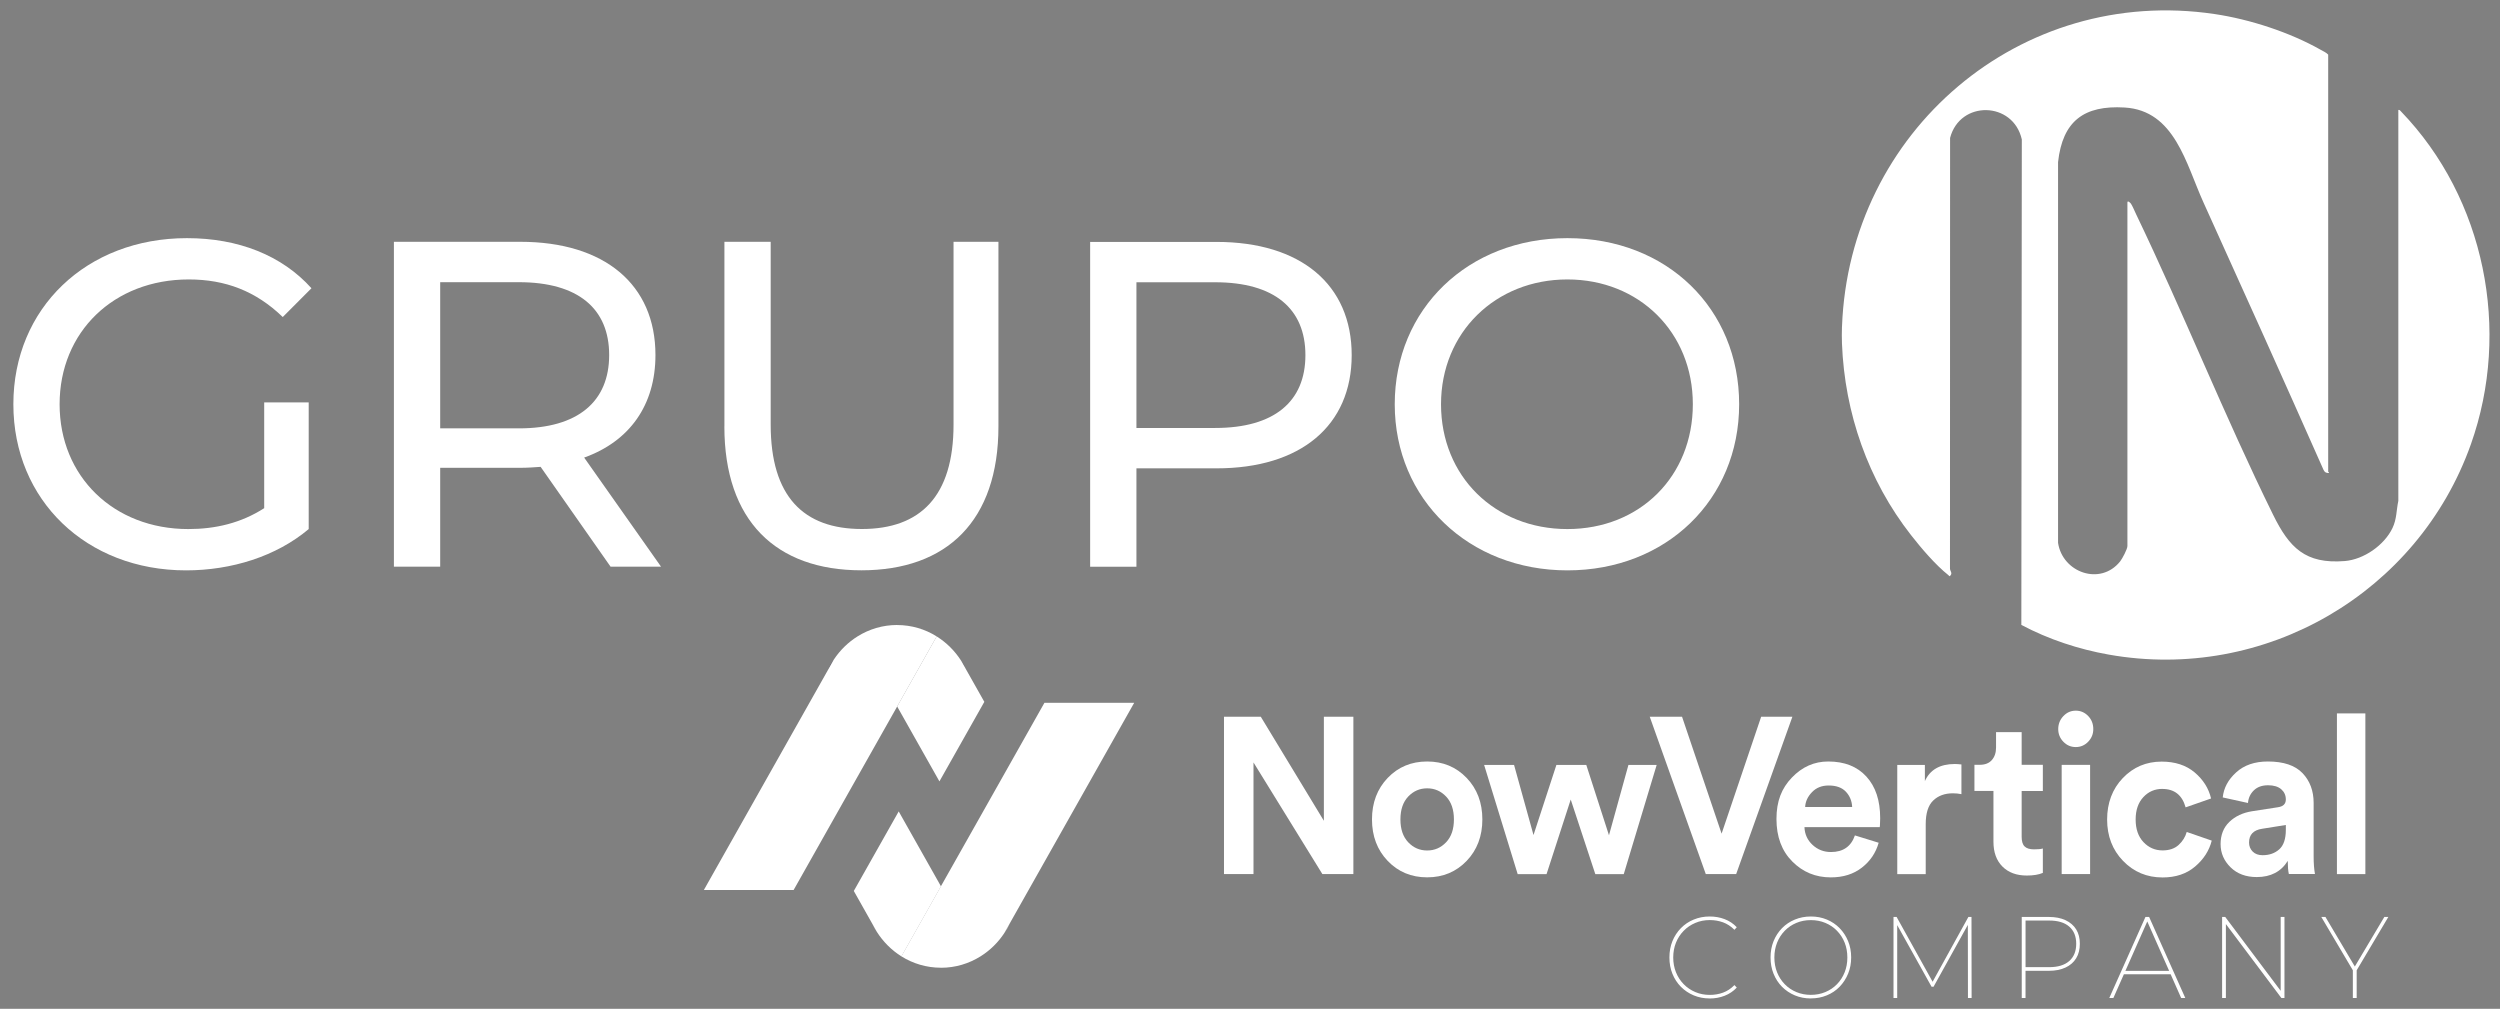 <svg width="171" height="69" viewBox="0 0 171 69" fill="none" xmlns="http://www.w3.org/2000/svg">
<rect x="0" y="0" width="171" height="69" fill="#808080" stroke="none"/>
<path d="M18.076 27.524H21.115V36.188C18.898 38.059 15.826 39.013 12.725 39.013C5.917 39.013 0.914 34.219 0.914 27.651C0.914 21.083 5.917 16.289 12.787 16.289C16.303 16.289 19.278 17.464 21.304 19.716L19.34 21.685C17.502 19.908 15.414 19.114 12.911 19.114C7.782 19.114 4.077 22.701 4.077 27.651C4.077 32.601 7.782 36.188 12.879 36.188C14.746 36.188 16.489 35.775 18.071 34.759V27.521L18.076 27.524Z" fill="white"/>
<path d="M41.761 38.758L36.979 31.933C36.535 31.965 36.06 31.998 35.586 31.998H30.109V38.758H26.943V16.539H35.586C41.349 16.539 44.833 19.459 44.833 24.285C44.833 27.712 43.06 30.188 39.956 31.298L45.213 38.758H41.761ZM41.667 24.285C41.667 21.111 39.547 19.302 35.492 19.302H30.109V29.3H35.492C39.544 29.3 41.667 27.458 41.667 24.285Z" fill="white"/>
<path d="M49.55 29.17V16.539H52.715V29.043C52.715 33.964 54.962 36.184 58.952 36.184C62.942 36.184 65.222 33.961 65.222 29.043V16.539H68.293V29.17C68.293 35.614 64.777 39.009 58.92 39.009C53.063 39.009 49.547 35.611 49.547 29.17H49.55Z" fill="white"/>
<path d="M92.456 24.29C92.456 29.113 88.972 32.035 83.209 32.035H77.732V38.766H74.566V16.547H83.209C88.972 16.547 92.456 19.466 92.456 24.293V24.29ZM89.29 24.29C89.29 21.116 87.17 19.307 83.115 19.307H77.732V29.273H83.115C87.167 29.273 89.29 27.463 89.29 24.29Z" fill="white"/>
<path d="M95.4 27.651C95.4 21.145 100.404 16.289 107.212 16.289C114.02 16.289 118.958 21.113 118.958 27.651C118.958 34.189 113.955 39.013 107.212 39.013C100.468 39.013 95.4 34.157 95.4 27.651ZM115.79 27.651C115.79 22.73 112.118 19.114 107.209 19.114C102.3 19.114 98.566 22.733 98.566 27.651C98.566 32.569 102.238 36.188 107.209 36.188C112.18 36.188 115.79 32.569 115.79 27.651Z" fill="white"/>
<path d="M125.993 22.342C126.486 9.001 138.179 -1.019 151.48 0.961C153.884 1.317 156.632 2.211 158.744 3.411C158.916 3.508 159.108 3.589 159.248 3.735V32.265C159.248 32.265 159.331 32.327 159.302 32.348C159.127 32.373 159.003 32.303 158.93 32.141C156.22 26.023 153.474 19.933 150.713 13.838C149.519 11.205 148.754 7.556 145.324 7.354C142.552 7.189 141.081 8.272 140.771 11.089V37.131C141.078 39.165 143.667 40.089 145.017 38.401C145.163 38.217 145.515 37.558 145.515 37.35V13.851C145.515 13.684 145.712 13.862 145.761 13.938C145.858 14.081 146.017 14.456 146.105 14.643C149.365 21.43 152.151 28.449 155.481 35.211C156.586 37.455 157.68 38.592 160.379 38.376C161.681 38.271 163.082 37.296 163.645 36.121C163.944 35.495 163.906 34.914 164.046 34.258V7.521C164.14 7.502 164.181 7.57 164.237 7.632C169.968 13.579 171.773 22.602 169.009 30.388C165.393 40.564 154.907 46.673 144.236 44.774C142.177 44.41 140.097 43.724 138.26 42.743L138.292 9.538C137.705 6.921 134.062 6.843 133.386 9.433L133.378 38.846C133.359 39.06 133.575 39.176 133.408 39.367C133.327 39.459 133.338 39.395 133.27 39.34C132.384 38.638 131.414 37.496 130.711 36.597C127.78 32.851 126.174 28.254 125.991 23.498C125.977 23.126 125.977 22.71 125.991 22.337L125.993 22.342Z" fill="white"/>
<path d="M65.752 45.203L66.029 45.695C65.946 45.525 65.852 45.36 65.752 45.203Z" fill="#2E285C"/>
<path d="M56.647 45.792L57.026 45.117C56.884 45.331 56.757 45.557 56.647 45.792Z" fill="#2E285C"/>
<path d="M61.362 42.75C60.373 42.75 59.452 43.034 58.663 43.525C58.013 43.93 57.456 44.476 57.03 45.121L56.65 45.796L48.145 60.874H54.285L58.762 52.937L61.368 48.322L64.07 43.531C63.281 43.036 62.354 42.753 61.365 42.753L61.362 42.75Z" fill="white"/>
<path d="M66.029 45.7L65.751 45.208C65.318 44.528 64.744 43.953 64.067 43.531L61.365 48.322L63.968 52.935L64.256 53.448L67.328 48.006L66.029 45.703V45.7Z" fill="white"/>
<path d="M59.977 63.742L59.699 63.25C59.783 63.42 59.877 63.585 59.977 63.742Z" fill="white"/>
<path d="M69.077 63.148L68.697 63.824C68.84 63.61 68.967 63.383 69.077 63.148Z" fill="white"/>
<path d="M64.362 66.195C65.351 66.195 66.272 65.911 67.062 65.419C67.711 65.014 68.269 64.469 68.694 63.823L69.074 63.148L77.58 48.07H71.44L66.962 56.008L64.357 60.623L61.654 65.414C62.444 65.908 63.37 66.192 64.359 66.192L64.362 66.195Z" fill="white"/>
<path d="M59.699 63.248L59.977 63.74C60.41 64.42 60.984 64.996 61.66 65.417L64.363 60.626L61.76 56.013L61.472 55.5L58.4 60.942L59.699 63.246V63.248Z" fill="white"/>
<path d="M92.571 59.788H90.451L85.739 52.151V59.788H83.721V49.023H86.237L90.553 56.142V49.023H92.571V59.788Z" fill="white"/>
<path d="M94.919 53.209C95.635 52.461 96.535 52.086 97.618 52.086C98.701 52.086 99.601 52.461 100.318 53.209C101.035 53.958 101.393 54.906 101.393 56.048C101.393 57.19 101.035 58.138 100.318 58.886C99.601 59.634 98.701 60.01 97.618 60.01C96.535 60.01 95.635 59.634 94.919 58.886C94.202 58.138 93.844 57.19 93.844 56.048C93.844 54.906 94.202 53.958 94.919 53.209ZM96.322 57.611C96.678 57.987 97.109 58.173 97.618 58.173C98.127 58.173 98.556 57.987 98.914 57.611C99.27 57.236 99.448 56.715 99.448 56.048C99.448 55.381 99.27 54.859 98.914 54.484C98.559 54.109 98.127 53.922 97.618 53.922C97.109 53.922 96.681 54.109 96.322 54.484C95.967 54.859 95.789 55.381 95.789 56.048C95.789 56.715 95.967 57.236 96.322 57.611Z" fill="white"/>
<path d="M106.455 52.32H108.502L110.054 57.133L111.385 52.32H113.317L111.065 59.79H109.119L107.438 54.689L105.784 59.79H103.809L101.514 52.32H103.561L104.892 57.117L106.458 52.32H106.455Z" fill="white"/>
<path d="M117.756 57.026L120.464 49.023H122.6L118.753 59.788H116.676L112.842 49.023H115.051L117.759 57.026H117.756Z" fill="white"/>
<path d="M126.877 57.142L128.501 57.644C128.307 58.333 127.925 58.9 127.353 59.345C126.782 59.791 126.074 60.013 125.225 60.013C124.19 60.013 123.312 59.651 122.593 58.927C121.871 58.203 121.51 57.233 121.51 56.018C121.51 54.803 121.86 53.92 122.563 53.188C123.266 52.453 124.094 52.086 125.05 52.086C126.163 52.086 127.033 52.429 127.661 53.118C128.291 53.806 128.604 54.752 128.604 55.956C128.604 56.037 128.604 56.129 128.596 56.229C128.59 56.329 128.587 56.41 128.587 56.472L128.574 56.577H123.425C123.444 57.063 123.63 57.468 123.98 57.792C124.331 58.117 124.751 58.279 125.239 58.279C126.068 58.279 126.615 57.901 126.877 57.139V57.142ZM123.468 55.2H126.688C126.669 54.784 126.524 54.435 126.257 54.152C125.988 53.868 125.597 53.728 125.08 53.728C124.611 53.728 124.231 53.879 123.94 54.184C123.646 54.487 123.49 54.827 123.471 55.203L123.468 55.2Z" fill="white"/>
<path d="M134.162 52.288V54.321C133.968 54.281 133.772 54.262 133.578 54.262C133.023 54.262 132.573 54.426 132.231 54.756C131.888 55.085 131.719 55.623 131.719 56.374V59.79H129.773V52.32H131.662V53.427C132.012 52.647 132.697 52.258 133.71 52.258C133.817 52.258 133.968 52.269 134.162 52.288Z" fill="white"/>
<path d="M138.281 50.084V52.314H139.731V54.105H138.281V57.232C138.281 57.545 138.348 57.77 138.486 57.899C138.623 58.032 138.836 58.096 139.13 58.096C139.394 58.096 139.593 58.078 139.731 58.037V59.706C139.448 59.828 139.081 59.887 138.634 59.887C137.931 59.887 137.376 59.682 136.966 59.271C136.557 58.861 136.352 58.296 136.352 57.578V54.102H135.051V52.312H135.417C135.778 52.312 136.053 52.204 136.244 51.985C136.436 51.766 136.53 51.483 136.53 51.126V50.078H138.287L138.281 50.084Z" fill="white"/>
<path d="M140.783 49.871C140.783 49.528 140.899 49.23 141.133 48.982C141.368 48.734 141.651 48.609 141.982 48.609C142.314 48.609 142.596 48.731 142.831 48.974C143.065 49.217 143.181 49.514 143.181 49.871C143.181 50.206 143.065 50.492 142.831 50.735C142.596 50.978 142.314 51.099 141.982 51.099C141.651 51.099 141.368 50.978 141.133 50.735C140.899 50.492 140.783 50.203 140.783 49.871ZM142.963 59.785H141.018V52.315H142.963V59.785Z" fill="white"/>
<path d="M147.907 53.96C147.39 53.96 146.956 54.146 146.606 54.522C146.255 54.897 146.078 55.407 146.078 56.056C146.078 56.704 146.255 57.217 146.611 57.598C146.967 57.976 147.403 58.168 147.92 58.168C148.378 58.168 148.745 58.043 149.017 57.795C149.289 57.546 149.475 57.252 149.572 56.906L151.283 57.498C151.108 58.187 150.728 58.778 150.14 59.275C149.556 59.772 148.815 60.018 147.918 60.018C146.845 60.018 145.946 59.639 145.218 58.886C144.491 58.133 144.127 57.187 144.127 56.056C144.127 54.924 144.485 53.965 145.202 53.217C145.919 52.469 146.805 52.094 147.858 52.094C148.774 52.094 149.526 52.34 150.111 52.831C150.695 53.323 151.073 53.917 151.237 54.616L149.496 55.224C149.262 54.384 148.731 53.963 147.902 53.963L147.907 53.96Z" fill="white"/>
<path d="M151.887 57.752C151.887 57.115 152.086 56.604 152.488 56.218C152.886 55.834 153.404 55.591 154.039 55.489L155.809 55.216C156.17 55.165 156.351 54.989 156.351 54.684C156.351 54.4 156.246 54.168 156.036 53.984C155.826 53.804 155.527 53.712 155.136 53.712C154.726 53.712 154.403 53.828 154.163 54.06C153.924 54.292 153.789 54.581 153.762 54.924L152.035 54.544C152.102 53.895 152.409 53.323 152.956 52.829C153.503 52.332 154.225 52.086 155.122 52.086C156.195 52.086 156.984 52.351 157.493 52.883C158 53.415 158.253 54.095 158.253 54.924V58.597C158.253 59.043 158.283 59.437 158.342 59.78H156.556C156.507 59.559 156.483 59.259 156.483 58.884C156.025 59.624 155.316 59.991 154.363 59.991C153.622 59.991 153.024 59.769 152.571 59.324C152.118 58.878 151.889 58.352 151.889 57.744L151.887 57.752ZM154.77 58.495C155.228 58.495 155.605 58.36 155.904 58.092C156.2 57.825 156.351 57.382 156.351 56.764V56.429L154.726 56.688C154.131 56.78 153.835 57.093 153.835 57.63C153.835 57.873 153.918 58.079 154.082 58.246C154.25 58.414 154.479 58.497 154.77 58.497V58.495Z" fill="white"/>
<path d="M161.791 59.789H159.846V48.797H161.791V59.789Z" fill="white"/>
<path d="M116.941 68.294C116.55 68.294 116.187 68.224 115.85 68.084C115.513 67.943 115.222 67.746 114.972 67.495C114.721 67.241 114.53 66.944 114.392 66.603C114.255 66.263 114.188 65.893 114.188 65.491C114.188 65.088 114.255 64.718 114.392 64.378C114.53 64.038 114.724 63.741 114.972 63.487C115.219 63.233 115.513 63.036 115.85 62.898C116.187 62.758 116.55 62.688 116.941 62.688C117.302 62.688 117.644 62.747 117.962 62.868C118.283 62.99 118.56 63.174 118.795 63.422L118.636 63.598C118.396 63.36 118.135 63.19 117.854 63.087C117.571 62.985 117.27 62.933 116.949 62.933C116.593 62.933 116.262 62.998 115.958 63.128C115.653 63.257 115.386 63.438 115.16 63.671C114.934 63.903 114.759 64.173 114.635 64.481C114.511 64.789 114.449 65.126 114.449 65.491C114.449 65.855 114.511 66.19 114.635 66.501C114.759 66.809 114.934 67.082 115.16 67.314C115.386 67.546 115.653 67.727 115.958 67.857C116.262 67.986 116.593 68.051 116.949 68.051C117.27 68.051 117.571 68 117.854 67.897C118.137 67.794 118.399 67.622 118.636 67.379L118.795 67.551C118.56 67.8 118.283 67.986 117.962 68.111C117.641 68.235 117.299 68.297 116.941 68.297V68.294Z" fill="white"/>
<path d="M123.859 68.294C123.468 68.294 123.105 68.224 122.768 68.084C122.431 67.943 122.14 67.746 121.889 67.495C121.639 67.241 121.448 66.944 121.31 66.603C121.173 66.263 121.105 65.893 121.105 65.491C121.105 65.088 121.173 64.718 121.31 64.378C121.448 64.038 121.642 63.741 121.889 63.487C122.137 63.233 122.431 63.036 122.768 62.898C123.105 62.758 123.471 62.688 123.867 62.688C124.263 62.688 124.621 62.758 124.958 62.898C125.295 63.039 125.586 63.236 125.831 63.487C126.079 63.741 126.27 64.035 126.41 64.373C126.55 64.71 126.62 65.083 126.62 65.488C126.62 65.893 126.55 66.26 126.41 66.601C126.27 66.941 126.076 67.238 125.831 67.492C125.586 67.746 125.292 67.943 124.958 68.081C124.621 68.221 124.255 68.291 123.859 68.291V68.294ZM123.859 68.048C124.215 68.048 124.546 67.986 124.85 67.859C125.155 67.732 125.422 67.554 125.648 67.322C125.874 67.09 126.049 66.82 126.173 66.509C126.297 66.201 126.359 65.861 126.359 65.491C126.359 65.121 126.297 64.783 126.173 64.473C126.049 64.162 125.874 63.895 125.648 63.663C125.422 63.43 125.155 63.252 124.85 63.125C124.546 62.998 124.215 62.936 123.859 62.936C123.503 62.936 123.18 62.998 122.876 63.125C122.571 63.252 122.304 63.43 122.078 63.663C121.852 63.895 121.677 64.168 121.553 64.478C121.429 64.789 121.367 65.126 121.367 65.491C121.367 65.855 121.429 66.198 121.553 66.509C121.677 66.817 121.852 67.09 122.078 67.322C122.304 67.554 122.571 67.732 122.876 67.859C123.18 67.986 123.509 68.048 123.859 68.048Z" fill="white"/>
<path d="M129.516 68.261V62.719H129.728L132.248 67.256H132.134L134.637 62.719H134.85L134.858 68.261H134.608L134.6 63.113H134.683L132.256 67.491H132.118L129.677 63.113H129.769V68.261H129.518H129.516Z" fill="white"/>
<path d="M138.287 68.261V62.719H140.141C140.583 62.719 140.962 62.792 141.28 62.94C141.598 63.089 141.841 63.297 142.01 63.569C142.18 63.842 142.261 64.169 142.261 64.555C142.261 64.941 142.178 65.271 142.01 65.546C141.843 65.822 141.598 66.032 141.28 66.181C140.962 66.33 140.583 66.403 140.141 66.403H138.433L138.546 66.276V68.263H138.287V68.261ZM138.548 66.273L138.435 66.154H140.16C140.76 66.154 141.218 66.014 141.536 65.735C141.854 65.455 142.013 65.063 142.013 64.555C142.013 64.047 141.854 63.656 141.536 63.38C141.218 63.102 140.76 62.965 140.16 62.965H138.435L138.548 62.838V66.273Z" fill="white"/>
<path d="M144.276 68.261L146.749 62.719H147L149.473 68.261H149.19L146.817 62.9H146.93L144.556 68.261H144.273H144.276ZM145.133 66.638L145.233 66.408H148.498L148.598 66.638H145.133Z" fill="white"/>
<path d="M151.992 68.261V62.719H152.205L156.128 67.945H155.998V62.719H156.257V68.261H156.044L152.122 63.035H152.251V68.261H151.992Z" fill="white"/>
<path d="M160.935 68.263V66.292L160.997 66.473L158.777 62.719H159.06L161.135 66.219H161.005L163.088 62.719H163.363L161.135 66.473L161.197 66.292V68.263H160.938H160.935Z" fill="white"/>
</svg>
